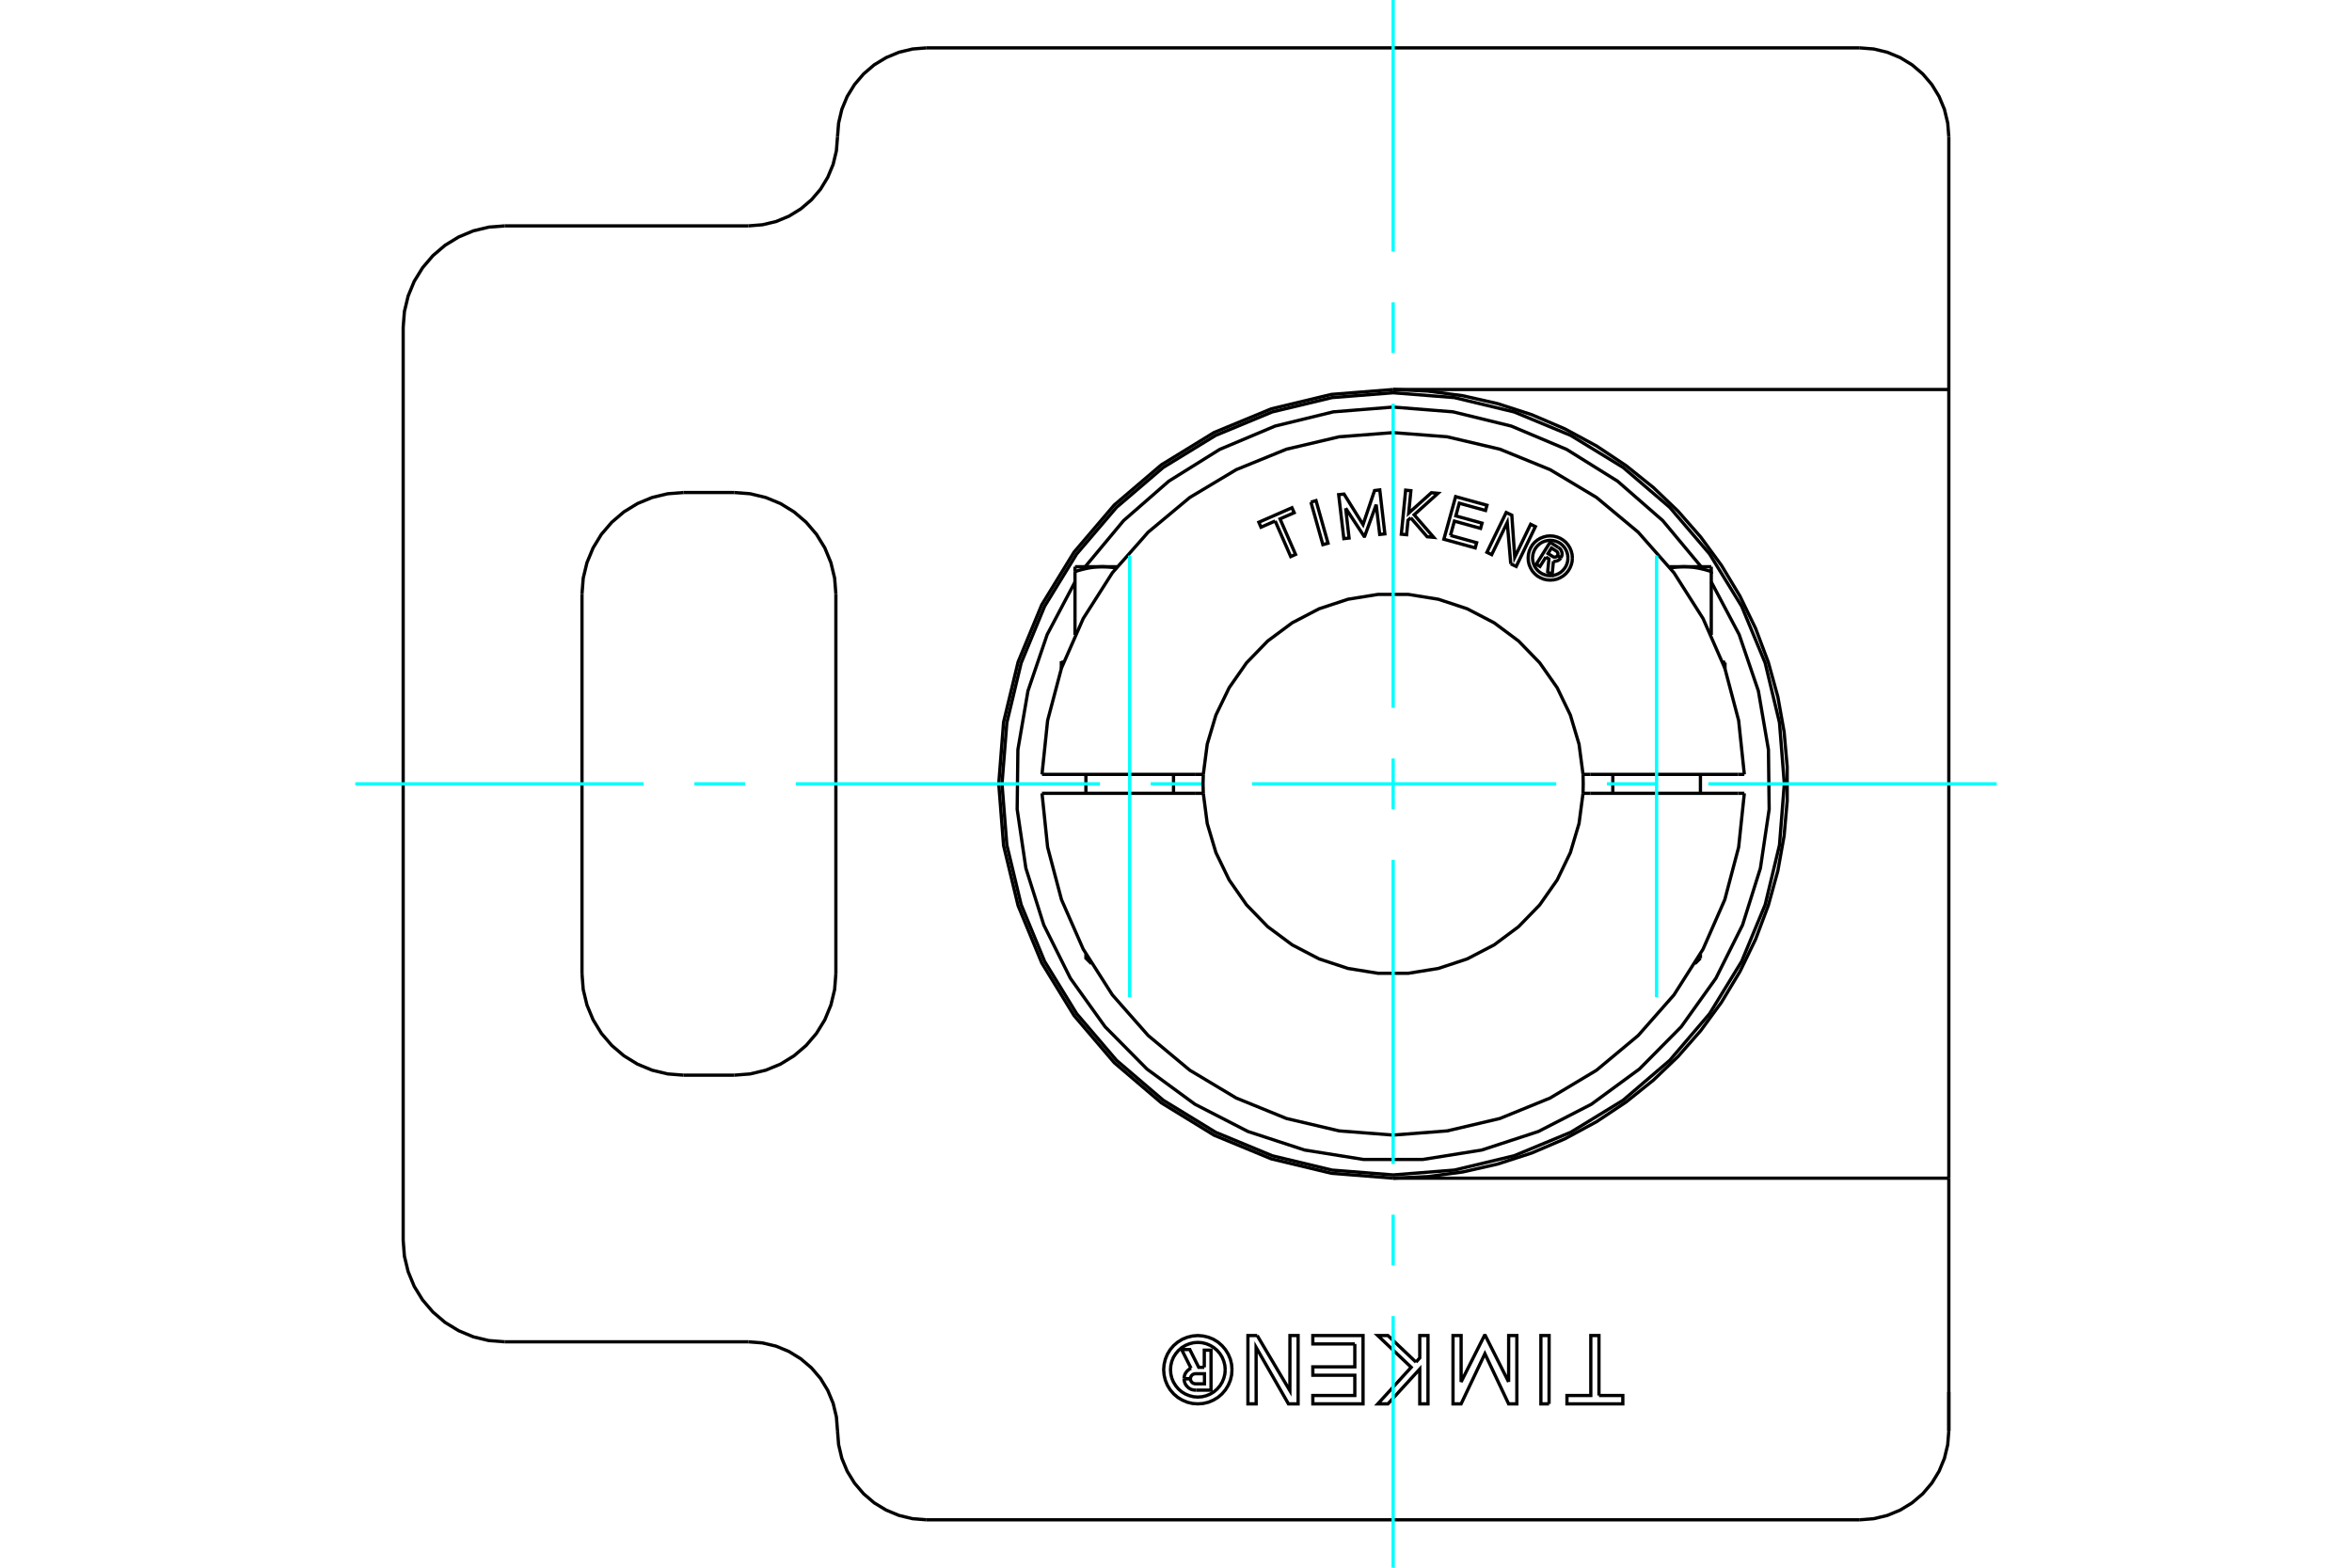 <?xml version="1.0" standalone="no"?>
<!DOCTYPE svg PUBLIC "-//W3C//DTD SVG 1.1//EN"
	"http://www.w3.org/Graphics/SVG/1.1/DTD/svg11.dtd">
<svg xmlns="http://www.w3.org/2000/svg" height="100%" width="100%" viewBox="0 0 36000 24000">
	<rect x="-1800" y="-1200" width="39600" height="26400" style="fill:#FFF"/>
	<g style="fill:none; fill-rule:evenodd" transform="matrix(1 0 0 1 0 0)">
		<g style="fill:none; stroke:#000; stroke-width:50; shape-rendering:geometricPrecision">
			<polyline points="18433,20933 18433,20670 18536,20670 18536,21282 18308,21282"/>
			<polyline points="18123,21109 18126,21137 18133,21165 18144,21191 18160,21214 18179,21235 18201,21253 18225,21267 18252,21276 18280,21281 18308,21282"/>
			<polyline points="18123,21109 18221,21109 18222,21121 18225,21133 18230,21144 18237,21154 18245,21163 18254,21171 18264,21177 18276,21181 18288,21184 18300,21185 18436,21185 18436,21031 18298,21031 18286,21032 18274,21035 18263,21039 18253,21045 18244,21053 18236,21062 18230,21072 18225,21083 18222,21095 18221,21106 18123,21106"/>
			<polyline points="18230,20947 18205,20960 18182,20978 18162,20999 18145,21023 18133,21049 18126,21078 18123,21106"/>
			<polyline points="18230,20947 18086,20660 18211,20660 18348,20933 18433,20933"/>
			<polyline points="20737,20575 20095,20575 20094,20446 20863,20446 20863,21492 20095,21492 20094,21364 20737,21364 20737,21054 20095,21054 20094,20925 20737,20925 20737,20575"/>
			<polyline points="23091,21156 23092,20446 23217,20446 23217,21492 23091,21492 22728,20724 22364,21492 22240,21492 22240,20446 22364,20446 22364,21156 22721,20446 22734,20446 23091,21156"/>
			<polyline points="24474,21364 24839,21364 24839,21492 23984,21492 23984,21364 24349,21364 24349,20446 24474,20446 24474,21364"/>
			<polyline points="23710,21492 23585,21492 23585,20446 23711,20446 23710,21492"/>
			<polyline points="21673,20853 21731,20789 21731,20446 21857,20446 21857,21492 21731,21492 21731,20959 21244,21492 21089,21492 21600,20932 21088,20446 21244,20446 21673,20853"/>
			<polyline points="19243,20446 19743,21290 19744,20446 19869,20446 19869,21492 19721,21492 19226,20627 19227,21492 19101,21492 19101,20446 19243,20446"/>
			<polyline points="18857,20969 18851,20888 18832,20808 18800,20732 18757,20662 18704,20600 18642,20546 18572,20503 18496,20472 18416,20453 18334,20446 18252,20453 18173,20472 18097,20503 18027,20546 17964,20600 17911,20662 17868,20732 17837,20808 17818,20888 17811,20969 17818,21051 17837,21131 17868,21207 17911,21277 17964,21339 18027,21393 18097,21435 18173,21467 18252,21486 18334,21492 18416,21486 18496,21467 18572,21435 18642,21393 18704,21339 18757,21277 18800,21207 18832,21131 18851,21051 18857,20969"/>
			<polyline points="18753,20969 18748,20904 18732,20840 18707,20779 18673,20724 18630,20674 18580,20631 18524,20597 18464,20572 18400,20556 18334,20551 18269,20556 18205,20572 18144,20597 18088,20631 18038,20674 17996,20724 17961,20779 17936,20840 17921,20904 17916,20969 17921,21035 17936,21099 17961,21159 17996,21215 18038,21265 18088,21308 18144,21342 18205,21367 18269,21383 18334,21388 18400,21383 18464,21367 18524,21342 18580,21308 18630,21265 18673,21215 18707,21159 18732,21099 18748,21035 18753,20969"/>
			<polyline points="21324,18037 21852,18013 22388,17942 22922,17821 23446,17651 23953,17434 24436,17173 24888,16872 25306,16537 25683,16176 26032,15778 26350,15343 26632,14874 26872,14378 27066,13862 27212,13332 27308,12796 27355,12263 27355,11737 27308,11204 27212,10668 27066,10138 26872,9622 26632,9126 26350,8657 26032,8222 25683,7824 25306,7463 24888,7128 24436,6827 23953,6566 23446,6349 22922,6179 22388,6058 21852,5987 21324,5963"/>
			<line x1="29829" y1="18037" x2="21324" y2="18037"/>
			<line x1="29829" y1="5963" x2="29829" y2="18037"/>
			<line x1="21324" y1="5963" x2="29829" y2="5963"/>
			<line x1="29829" y1="2096" x2="29829" y2="5963"/>
			<polyline points="29829,2096 29812,1883 29762,1675 29680,1477 29569,1295 29430,1132 29267,993 29085,882 28887,800 28680,750 28466,733"/>
			<line x1="14181" y1="733" x2="28466" y2="733"/>
			<polyline points="14181,733 13968,750 13760,800 13563,882 13380,993 13218,1132 13079,1295 12967,1477 12885,1675 12836,1883 12819,2096"/>
			<polyline points="11456,3458 11669,3441 11877,3392 12075,3310 12257,3198 12420,3059 12559,2897 12670,2714 12752,2517 12802,2309 12819,2096"/>
			<line x1="7725" y1="3458" x2="11456" y2="3458"/>
			<polyline points="7725,3458 7482,3477 7245,3534 7020,3628 6812,3755 6626,3914 6468,4099 6340,4307 6247,4532 6190,4769 6171,5013 6171,18987 6190,19231 6247,19468 6340,19693 6468,19901 6626,20086 6812,20245 7020,20372 7245,20466 7482,20523 7725,20542"/>
			<line x1="11456" y1="20542" x2="7725" y2="20542"/>
			<polyline points="12819,21904 12802,21691 12752,21483 12670,21286 12559,21103 12420,20941 12257,20802 12075,20690 11877,20608 11669,20559 11456,20542"/>
			<polyline points="12819,21904 12836,22117 12885,22325 12967,22523 13079,22705 13218,22868 13380,23007 13563,23118 13760,23200 13968,23250 14181,23267"/>
			<line x1="28466" y1="23267" x2="14181" y2="23267"/>
			<polyline points="28466,23267 28680,23250 28887,23200 29085,23118 29267,23007 29430,22868 29569,22705 29680,22523 29762,22325 29812,22117 29829,21904"/>
			<line x1="29829" y1="18037" x2="29829" y2="21904"/>
			<polyline points="21324,5963 20379,6038 19458,6259 18583,6621 17776,7116 17055,7731 16440,8452 15945,9259 15583,10135 15361,11056 15287,12000 15361,12944 15583,13865 15945,14741 16440,15548 17055,16269 17776,16884 18583,17379 19458,17741 20379,17962 21324,18037"/>
			<line x1="12794" y1="9094" x2="12794" y2="14906"/>
			<polyline points="11240,16460 11483,16441 11720,16384 11946,16291 12154,16163 12339,16005 12497,15820 12625,15612 12718,15386 12775,15149 12794,14906"/>
			<line x1="11240" y1="16460" x2="10463" y2="16460"/>
			<polyline points="8908,14906 8927,15149 8984,15386 9078,15612 9205,15820 9364,16005 9549,16163 9757,16291 9982,16384 10220,16441 10463,16460"/>
			<line x1="8908" y1="14906" x2="8908" y2="9094"/>
			<polyline points="10463,7540 10220,7559 9982,7616 9757,7709 9549,7837 9364,7995 9205,8180 9078,8388 8984,8614 8927,8851 8908,9094"/>
			<line x1="10463" y1="7540" x2="11240" y2="7540"/>
			<polyline points="12794,9094 12775,8851 12718,8614 12625,8388 12497,8180 12339,7995 12154,7837 11946,7709 11720,7616 11483,7559 11240,7540"/>
			<line x1="29829" y1="21312" x2="29829" y2="21904"/>
			<line x1="16621" y1="14669" x2="16656" y2="14669"/>
			<line x1="16278" y1="10143" x2="16245" y2="10143"/>
			<polyline points="16873,8676 16879,8676 16885,8676 16891,8676 16897,8676 16902,8677 16908,8677 16914,8677 16920,8677 16926,8677 16932,8678 16938,8678 16944,8679 16950,8679 16956,8679 16962,8680 16968,8680 16974,8681 16980,8681 16986,8682 16992,8683 16998,8683 17003,8684 17009,8685 17015,8685 17021,8686 17027,8687 17033,8688 17039,8689 17045,8690 17051,8691 17058,8692 17064,8693 17070,8694 17076,8695 17082,8696"/>
			<polyline points="16454,8751 16467,8747 16481,8742 16494,8738 16506,8734 16519,8731 16532,8727 16544,8723 16557,8720 16569,8717 16581,8714 16594,8711 16606,8708 16618,8705 16630,8703 16642,8700 16653,8698 16665,8696 16677,8693 16689,8692 16700,8690 16712,8688 16723,8686 16735,8685 16747,8683 16758,8682 16770,8681 16781,8680 16792,8679 16804,8678 16815,8678 16827,8677 16838,8677 16850,8676 16861,8676 16873,8676"/>
			<line x1="16454" y1="9720" x2="16454" y2="8751"/>
			<line x1="16454" y1="8676" x2="16454" y2="8751"/>
			<polyline points="16454,8676 16873,8676 17097,8676"/>
			<line x1="25991" y1="14669" x2="26027" y2="14669"/>
			<line x1="26403" y1="10143" x2="26370" y2="10143"/>
			<polyline points="25566,8696 25572,8695 25578,8694 25584,8693 25590,8692 25596,8691 25602,8690 25608,8689 25614,8688 25620,8687 25626,8686 25632,8685 25638,8685 25644,8684 25650,8683 25656,8683 25662,8682 25668,8681 25674,8681 25680,8680 25686,8680 25692,8679 25698,8679 25704,8679 25710,8678 25715,8678 25721,8677 25727,8677 25733,8677 25739,8677 25745,8677 25751,8676 25757,8676 25763,8676 25769,8676 25775,8676"/>
			<line x1="25550" y1="8676" x2="25775" y2="8676"/>
			<line x1="26193" y1="9720" x2="26193" y2="8751"/>
			<polyline points="25775,8676 25786,8676 25798,8676 25809,8677 25821,8677 25832,8678 25844,8678 25855,8679 25867,8680 25878,8681 25890,8682 25901,8683 25913,8685 25924,8686 25936,8688 25947,8690 25959,8692 25971,8693 25982,8696 25994,8698 26006,8700 26018,8703 26030,8705 26042,8708 26054,8711 26066,8714 26079,8717 26091,8720 26103,8723 26116,8727 26129,8731 26141,8734 26154,8738 26167,8742 26180,8747 26193,8751 26193,8676"/>
			<line x1="25775" y1="8676" x2="26193" y2="8676"/>
			<polyline points="23662,8528 23571,8672 23515,8637 23726,8302 23851,8381"/>
			<polyline points="23892,8539 23900,8523 23906,8506 23909,8487 23909,8469 23906,8451 23899,8434 23891,8418 23880,8403 23866,8391 23851,8381"/>
			<polyline points="23892,8539 23839,8505 23842,8498 23845,8491 23846,8483 23846,8475 23844,8468 23842,8460 23838,8453 23834,8447 23828,8442 23822,8437 23747,8390 23694,8474 23770,8522 23776,8525 23784,8528 23791,8529 23799,8529 23807,8528 23814,8526 23821,8523 23827,8518 23833,8513 23838,8507 23891,8541"/>
			<polyline points="23777,8591 23796,8593 23815,8591 23833,8586 23850,8579 23866,8568 23880,8556 23891,8541"/>
			<polyline points="23777,8591 23757,8798 23689,8755 23708,8557 23662,8528"/>
			<polyline points="22201,8197 22602,8308 22580,8388 22100,8255 22280,7603 22760,7735 22738,7815 22336,7704 22283,7898 22684,8009 22662,8089 22261,7978 22201,8197"/>
			<polyline points="20597,7780 20649,8237 20569,8246 20490,7573 20572,7564 20863,8031 21039,7510 21119,7500 21197,8173 21118,8182 21064,7726 20888,8209 20879,8210 20597,7780"/>
			<polyline points="19518,7976 19301,8071 19268,7995 19775,7773 19809,7849 19592,7944 19830,8488 19756,8521 19518,7976"/>
			<polyline points="20065,7687 20143,7664 20327,8316 20248,8338 20065,7687"/>
			<polyline points="21593,7927 21551,7965 21530,8186 21449,8178 21515,7504 21595,7512 21562,7855 21909,7543 22010,7552 21645,7881 21944,8226 21844,8217 21593,7927"/>
			<polyline points="23124,8632 23070,7999 22832,8491 22759,8455 23054,7846 23140,7887 23185,8531 23428,8026 23501,8062 23207,8672 23124,8632"/>
			<polyline points="24067,8543 24063,8490 24050,8438 24030,8389 24002,8344 23968,8303 23927,8269 23882,8241 23833,8221 23781,8208 23728,8204 23675,8208 23624,8221 23575,8241 23529,8269 23489,8303 23454,8344 23427,8389 23406,8438 23394,8490 23390,8543 23394,8596 23406,8647 23427,8696 23454,8742 23489,8782 23529,8817 23575,8844 23624,8865 23675,8877 23728,8881 23781,8877 23833,8865 23882,8844 23927,8817 23968,8782 24002,8742 24030,8696 24050,8647 24063,8596 24067,8543"/>
			<polyline points="23999,8543 23996,8500 23986,8459 23970,8420 23947,8383 23920,8351 23888,8323 23851,8301 23812,8285 23771,8275 23728,8272 23686,8275 23645,8285 23605,8301 23569,8323 23537,8351 23509,8383 23487,8420 23471,8459 23461,8500 23457,8543 23461,8585 23471,8626 23487,8666 23509,8702 23537,8734 23569,8762 23605,8784 23645,8800 23686,8810 23728,8814 23771,8810 23812,8800 23851,8784 23888,8762 23920,8734 23947,8702 23970,8666 23986,8626 23996,8585 23999,8543"/>
			<line x1="18301" y1="11855" x2="18418" y2="11855"/>
			<line x1="16042" y1="11855" x2="18301" y2="11855"/>
			<line x1="15949" y1="11855" x2="16042" y2="11855"/>
			<line x1="16042" y1="12145" x2="15949" y2="12145"/>
			<line x1="18301" y1="12145" x2="16042" y2="12145"/>
			<line x1="18418" y1="12145" x2="18301" y2="12145"/>
			<line x1="24346" y1="12145" x2="24230" y2="12145"/>
			<line x1="26605" y1="12145" x2="24346" y2="12145"/>
			<line x1="26699" y1="12145" x2="26605" y2="12145"/>
			<polyline points="18418,11855 18414,12000 18418,12145"/>
			<polyline points="24230,12145 24233,12000 24230,11855"/>
			<line x1="26605" y1="11855" x2="26699" y2="11855"/>
			<line x1="24346" y1="11855" x2="26605" y2="11855"/>
			<line x1="24230" y1="11855" x2="24346" y2="11855"/>
			<polyline points="15949,12145 16035,12970 16247,13772 16580,14531 17026,15231 17574,15853 18211,16384 18922,16810 19690,17123 20497,17313 21324,17377 22151,17313 22958,17123 23726,16810 24437,16384 25074,15853 25622,15231 26067,14531 26400,13772 26612,12970 26699,12145"/>
			<polyline points="18418,12145 18478,12607 18611,13053 18814,13472 19080,13853 19404,14187 19778,14465 20190,14680 20632,14826 21091,14900 21556,14900 22016,14826 22457,14680 22870,14465 23243,14187 23567,13853 23834,13472 24036,13053 24169,12607 24230,12145"/>
			<polyline points="24230,11855 24169,11393 24036,10947 23834,10528 23567,10147 23243,9813 22870,9535 22457,9320 22016,9174 21556,9100 21091,9100 20632,9174 20190,9320 19778,9535 19404,9813 19080,10147 18814,10528 18611,10947 18478,11393 18418,11855"/>
			<polyline points="26699,11855 26612,11030 26400,10228 26067,9469 25622,8769 25074,8147 24437,7616 23726,7190 22958,6877 22151,6687 21324,6623 20497,6687 19690,6877 18922,7190 18211,7616 17574,8147 17026,8769 16580,9469 16247,10228 16035,11030 15949,11855"/>
			<polyline points="27311,12000 27237,11063 27018,10150 26658,9282 26167,8481 25557,7767 24843,7156 24042,6666 23174,6306 22260,6087 21324,6013 20387,6087 19474,6306 18606,6666 17805,7156 17090,7767 16480,8481 15989,9282 15630,10150 15411,11063 15337,12000 15411,12937 15630,13850 15989,14718 16480,15519 17090,16233 17805,16844 18606,17334 19474,17694 20387,17913 21324,17987 22260,17913 23174,17694 24042,17334 24843,16844 25557,16233 26167,15519 26658,14718 27018,13850 27237,12937 27311,12000"/>
			<polyline points="26038,8676 25450,7970 24758,7366 23979,6880 23132,6523 22240,6305 21324,6232"/>
			<polyline points="16454,8909 16028,9715 15734,10578 15580,11477 15569,12389 15702,13291 15976,14160 16383,14976 16914,15718 17555,16366 18290,16905 19101,17322 19968,17606 20868,17750 21780,17750 22680,17606 23547,17322 24358,16905 25093,16366 25734,15718 26264,14976 26672,14160 26945,13291 27079,12389 27068,11477 26914,10578 26620,9715 26193,8909"/>
			<polyline points="21324,6232 20408,6305 19516,6523 18669,6880 17890,7366 17198,7970 16610,8676"/>
			<line x1="17962" y1="12145" x2="17962" y2="11855"/>
			<line x1="16621" y1="11855" x2="16621" y2="12145"/>
			<polyline points="16621,14606 16621,14669 16706,14754"/>
			<polyline points="16282,10133 16245,10143 16245,10235"/>
			<line x1="26027" y1="12145" x2="26027" y2="11855"/>
			<line x1="24686" y1="11855" x2="24686" y2="12145"/>
			<line x1="26027" y1="14669" x2="26027" y2="14606"/>
			<line x1="25942" y1="14754" x2="26027" y2="14669"/>
			<line x1="26403" y1="10143" x2="26366" y2="10133"/>
			<line x1="26403" y1="10235" x2="26403" y2="10143"/>
		</g>
		<g style="fill:none; stroke:#0FF; stroke-width:50; shape-rendering:geometricPrecision">
			<line x1="5438" y1="12000" x2="9852" y2="12000"/>
			<line x1="10628" y1="12000" x2="11404" y2="12000"/>
			<line x1="12180" y1="12000" x2="16836" y2="12000"/>
			<line x1="17612" y1="12000" x2="18388" y2="12000"/>
			<line x1="19164" y1="12000" x2="23820" y2="12000"/>
			<line x1="24596" y1="12000" x2="25372" y2="12000"/>
			<line x1="26148" y1="12000" x2="30562" y2="12000"/>
			<line x1="21324" y1="24000" x2="21324" y2="20148"/>
			<line x1="21324" y1="19372" x2="21324" y2="18596"/>
			<line x1="21324" y1="17820" x2="21324" y2="13164"/>
			<line x1="21324" y1="12388" x2="21324" y2="11612"/>
			<line x1="21324" y1="10836" x2="21324" y2="6180"/>
			<line x1="21324" y1="5404" x2="21324" y2="4628"/>
			<line x1="21324" y1="3852" x2="21324" y2="0"/>
			<line x1="17291" y1="15266" x2="17291" y2="8505"/>
			<line x1="25356" y1="15266" x2="25356" y2="8505"/>
		</g>
	</g>
</svg>
